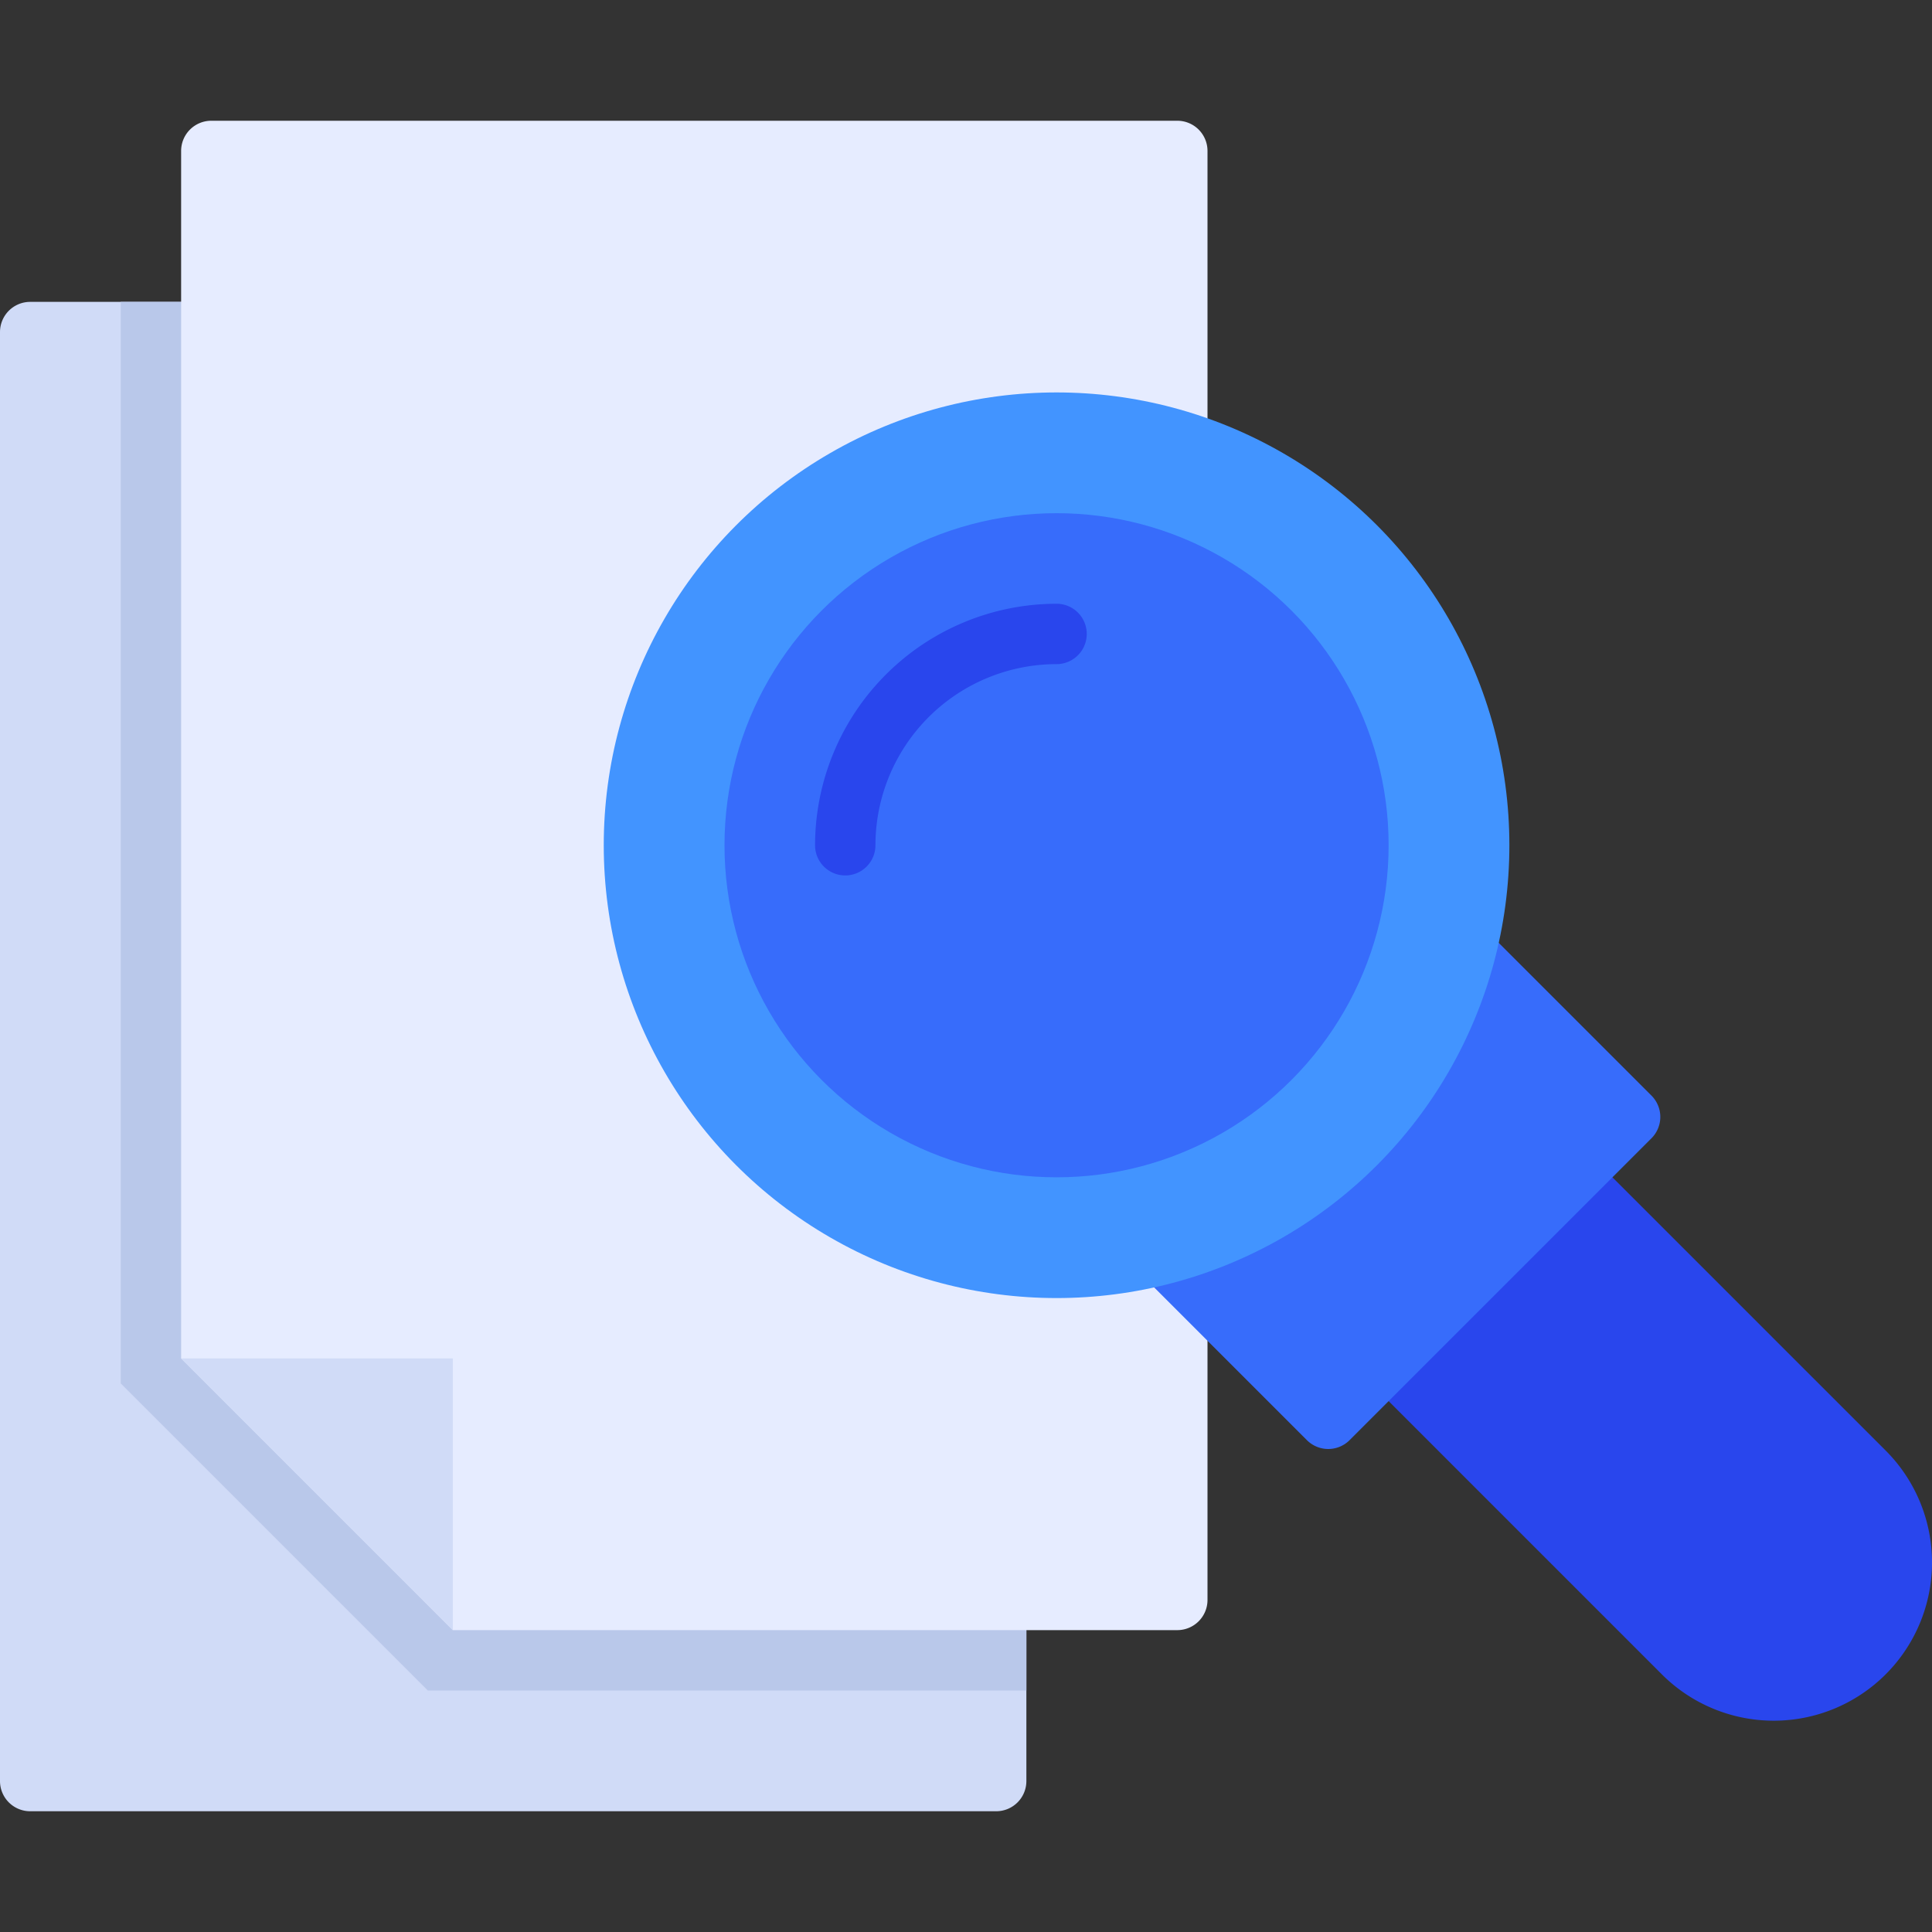 <svg height="512" viewBox="0 0 64 64" width="512" xmlns="http://www.w3.org/2000/svg"><rect x="0" y="0" width="64" height="64" fill="#333333" stroke="none"/><g id="File_Search" data-name="File Search"><path d="m62.465 48.051-9.758-9.758a1 1 0 0 0 -1.414 0l-6 6a1 1 0 0 0 0 1.414l9.758 9.758a5.242 5.242 0 0 0 7.414-7.414z" fill="#2946ed"/><path d="m33 52h-17.586l-7.414-7.414v-33.586a1 1 0 0 0 -1-1h-6a1 1 0 0 0 -1 1v48a1 1 0 0 0 1 1h32a1 1 0 0 0 1-1v-6a1 1 0 0 0 -1-1z" fill="#d0dbf7"/><path d="m33 52h-17.586l-7.414-7.414v-33.586a1 1 0 0 0 -1-1h-3v35.828l10.172 10.172h19.828v-3a1 1 0 0 0 -1-1z" fill="#b9c8ea"/><path d="m39 54a1 1 0 0 0 1-1v-48a1 1 0 0 0 -1-1h-32a1 1 0 0 0 -1 1v40l9 9z" fill="#e6ecff"/><path d="m54.707 36.293-5.46-5.46a1 1 0 0 0 -1.675.455 12.964 12.964 0 0 1 -9.284 9.284 1 1 0 0 0 -.455 1.675l5.46 5.46a1 1 0 0 0 1.414 0l10-10a1 1 0 0 0 0-1.414z" fill="#376cfb"/><circle cx="35" cy="28" fill="#4294ff" r="15"/><circle cx="35" cy="28" fill="#376cfb" r="11"/><path d="m28 29a1 1 0 0 1 -1-1 8.009 8.009 0 0 1 8-8 1 1 0 0 1 0 2 6.006 6.006 0 0 0 -6 6 1 1 0 0 1 -1 1z" fill="#2946ed"/><path d="m15 54-9-9h9z" fill="#d0dbf7"/></g></svg>